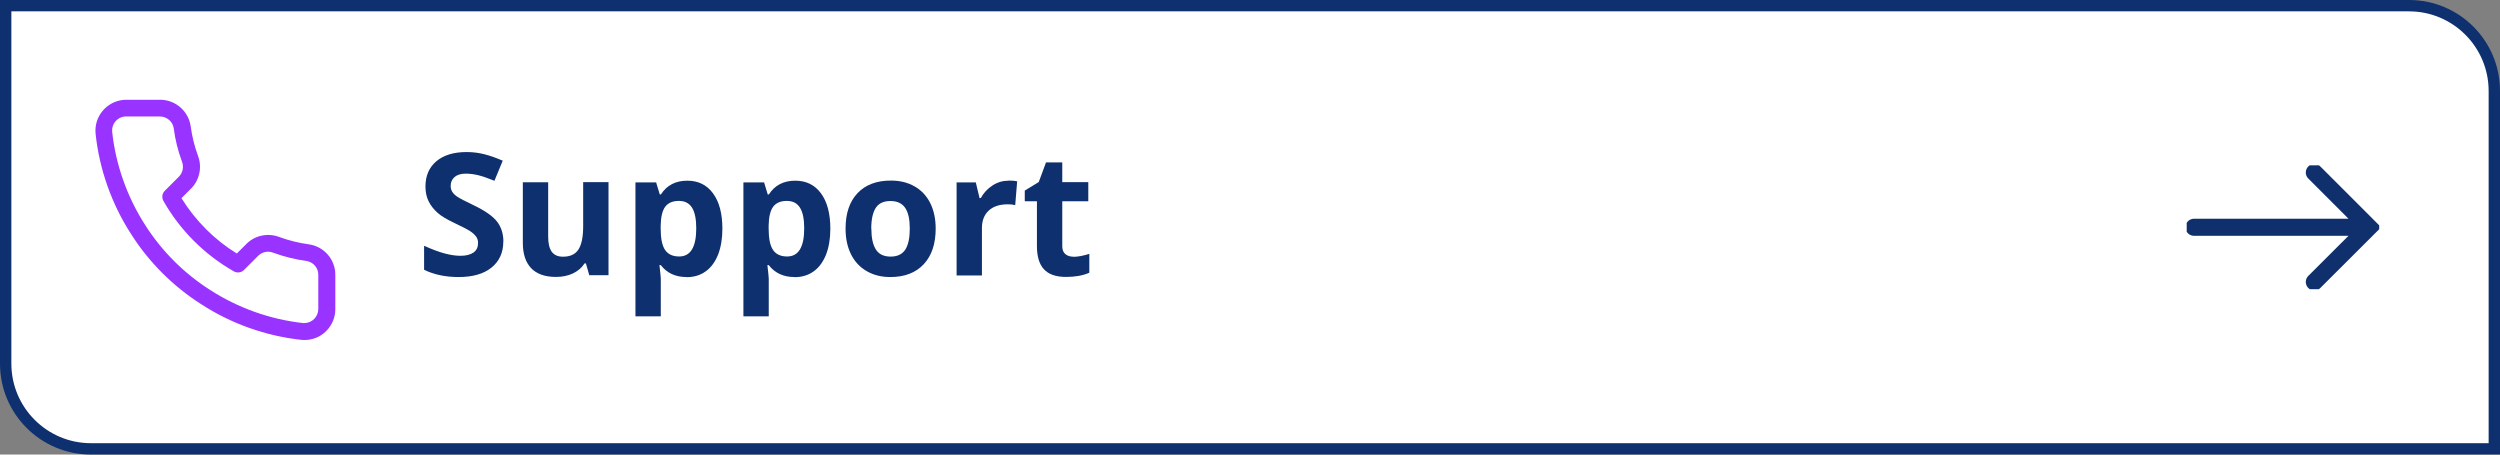 <?xml version="1.0" encoding="UTF-8"?><svg id="a" xmlns="http://www.w3.org/2000/svg" xmlns:xlink="http://www.w3.org/1999/xlink" viewBox="0 0 220 40"><rect x="0" y="0" width="220" height="40" fill="#808080" stroke="none"/><defs><clipPath id="d"><rect x="192.43" y="14.55" width="16.94" height="10.9" fill="none" stroke-width="0"/></clipPath></defs><path d="M8,39.5c-4.14,0-7.5-3.36-7.5-7.5V.5h211.5c4.14,0,7.5,3.36,7.5,7.5v31.5H8Z" fill="#fff" stroke-width="0"/><path d="M212,1c3.86,0,7,3.14,7,7v31H8c-3.86,0-7-3.14-7-7V1h211M212,0H0V32c0,4.42,3.58,8,8,8h212V8C220,3.58,216.42,0,212,0h0Z" fill="#0f306e" stroke-width="0"/><path d="M26.77,29.92c-.08,0-.16,0-.23-.01-3.15-.34-6.21-1.43-8.85-3.15-2.45-1.56-4.58-3.68-6.14-6.14-1.72-2.65-2.81-5.72-3.14-8.87-.14-1.5.97-2.82,2.46-2.96.08,0,.16-.01.24-.01h2.99c1.34,0,2.49,1,2.68,2.33.12.9.34,1.78.65,2.62.37.99.13,2.11-.61,2.86l-.85.85c1.23,1.98,2.89,3.65,4.87,4.87l.85-.85c.75-.75,1.88-.98,2.87-.61.84.31,1.72.53,2.61.65,1.37.19,2.37,1.37,2.34,2.75v2.95c0,.72-.28,1.4-.79,1.92s-1.19.8-1.92.8h-.02ZM14.08,10.25h-2.98s-.07,0-.11,0c-.68.06-1.18.66-1.12,1.34.31,2.91,1.32,5.75,2.91,8.22,1.45,2.28,3.42,4.25,5.7,5.7,2.46,1.59,5.29,2.6,8.2,2.92.02,0,.06,0,.1,0,.68,0,1.23-.56,1.23-1.24v-2.96s0-.01,0-.02c.02-.63-.44-1.16-1.06-1.25-.99-.13-1.98-.38-2.93-.73-.45-.17-.96-.06-1.3.28l-1.25,1.25c-.24.24-.6.28-.89.12-2.58-1.47-4.73-3.61-6.2-6.2-.16-.29-.12-.65.12-.89l1.25-1.25c.33-.34.44-.85.27-1.3-.35-.95-.6-1.93-.73-2.94-.08-.6-.61-1.05-1.22-1.05Z" fill="#93f" stroke-width="0"/><g id="b" isolation="isolate"><g isolation="isolate"><path d="M44.29,21.26c0,.97-.35,1.73-1.04,2.29-.7.56-1.66.83-2.9.83-1.14,0-2.15-.21-3.03-.64v-2.11c.72.32,1.33.55,1.83.68.5.13.96.2,1.37.2.5,0,.88-.1,1.15-.29.27-.19.4-.47.4-.85,0-.21-.06-.4-.18-.56-.12-.16-.29-.32-.52-.47-.23-.15-.69-.39-1.39-.72-.65-.31-1.15-.6-1.47-.89s-.59-.61-.78-.99-.29-.82-.29-1.32c0-.95.32-1.69.96-2.23.64-.54,1.53-.81,2.66-.81.56,0,1.09.07,1.59.2.51.13,1.03.32,1.59.56l-.73,1.77c-.57-.23-1.04-.4-1.42-.49-.37-.09-.74-.14-1.1-.14-.43,0-.76.1-.99.3s-.34.46-.34.78c0,.2.05.38.14.52.09.15.24.29.44.43.2.14.68.39,1.44.75,1,.48,1.69.96,2.06,1.44.37.48.56,1.07.56,1.77Z" fill="#0f306e" stroke-width="0"/><path d="M51.86,24.23l-.3-1.05h-.12c-.24.38-.58.67-1.02.88-.44.21-.94.31-1.5.31-.96,0-1.69-.26-2.18-.77-.49-.52-.73-1.26-.73-2.22v-5.34h2.23v4.78c0,.59.1,1.03.31,1.33.21.29.54.44,1,.44.62,0,1.08-.21,1.35-.63.28-.42.42-1.11.42-2.08v-3.85h2.23v8.19h-1.71Z" fill="#0f306e" stroke-width="0"/><path d="M60.41,24.38c-.96,0-1.72-.35-2.26-1.05h-.12c.08.68.12,1.08.12,1.19v3.32h-2.23v-11.79h1.82l.32,1.06h.1c.52-.81,1.3-1.21,2.32-1.21.97,0,1.72.37,2.27,1.12s.82,1.79.82,3.11c0,.88-.13,1.63-.38,2.28-.26.64-.62,1.14-1.09,1.47-.47.34-1.03.51-1.67.51ZM59.75,17.68c-.55,0-.95.17-1.21.51-.25.34-.39.9-.4,1.68v.24c0,.88.13,1.51.39,1.89.26.38.67.57,1.24.57,1,0,1.5-.83,1.5-2.48,0-.8-.12-1.41-.37-1.81-.25-.4-.63-.6-1.16-.6Z" fill="#0f306e" stroke-width="0"/><path d="M69.91,24.38c-.96,0-1.72-.35-2.26-1.05h-.12c.08.68.12,1.08.12,1.19v3.32h-2.23v-11.79h1.82l.32,1.06h.1c.52-.81,1.3-1.21,2.32-1.21.97,0,1.72.37,2.27,1.12s.82,1.79.82,3.11c0,.88-.13,1.63-.38,2.28-.26.64-.62,1.14-1.09,1.47-.47.34-1.03.51-1.67.51ZM69.25,17.68c-.55,0-.95.17-1.21.51-.25.34-.39.9-.4,1.68v.24c0,.88.13,1.51.39,1.89.26.38.67.57,1.24.57,1,0,1.5-.83,1.5-2.48,0-.8-.12-1.41-.37-1.81-.25-.4-.63-.6-1.16-.6Z" fill="#0f306e" stroke-width="0"/><path d="M82.34,20.12c0,1.33-.35,2.38-1.05,3.13s-1.68,1.13-2.94,1.13c-.79,0-1.48-.17-2.08-.52-.6-.34-1.06-.84-1.38-1.48s-.48-1.4-.48-2.26c0-1.34.35-2.38,1.05-3.12s1.68-1.11,2.94-1.11c.79,0,1.48.17,2.08.51.6.34,1.06.83,1.38,1.47s.48,1.39.48,2.25ZM76.68,20.12c0,.81.13,1.42.4,1.84.27.42.7.62,1.3.62s1.02-.21,1.29-.62c.26-.41.39-1.03.39-1.84s-.13-1.42-.4-1.82-.7-.61-1.3-.61-1.03.2-1.29.6c-.26.4-.4,1.01-.4,1.83Z" fill="#0f306e" stroke-width="0"/><path d="M88.76,15.89c.3,0,.55.02.75.07l-.17,2.09c-.18-.05-.4-.07-.66-.07-.71,0-1.27.18-1.67.55-.4.37-.6.88-.6,1.54v4.17h-2.23v-8.19h1.69l.33,1.38h.11c.25-.46.6-.83,1.03-1.11.43-.28.9-.42,1.41-.42Z" fill="#0f306e" stroke-width="0"/><path d="M94.45,22.6c.39,0,.86-.09,1.41-.26v1.66c-.56.25-1.24.37-2.05.37-.89,0-1.54-.23-1.95-.68-.41-.45-.61-1.13-.61-2.03v-3.95h-1.07v-.94l1.23-.75.64-1.73h1.43v1.74h2.29v1.68h-2.29v3.95c0,.32.09.55.27.7.18.15.41.23.71.23Z" fill="#0f306e" stroke-width="0"/></g></g><g id="c"><g clip-path="url(#d)"><g id="e"><g id="f"><path id="g" d="M203.66,15.18l4.82,4.82-4.82,4.81M193.07,20h15.4" fill="none" stroke="#0f306d" stroke-linecap="round" stroke-width="1.5"/></g></g></g></g></svg>